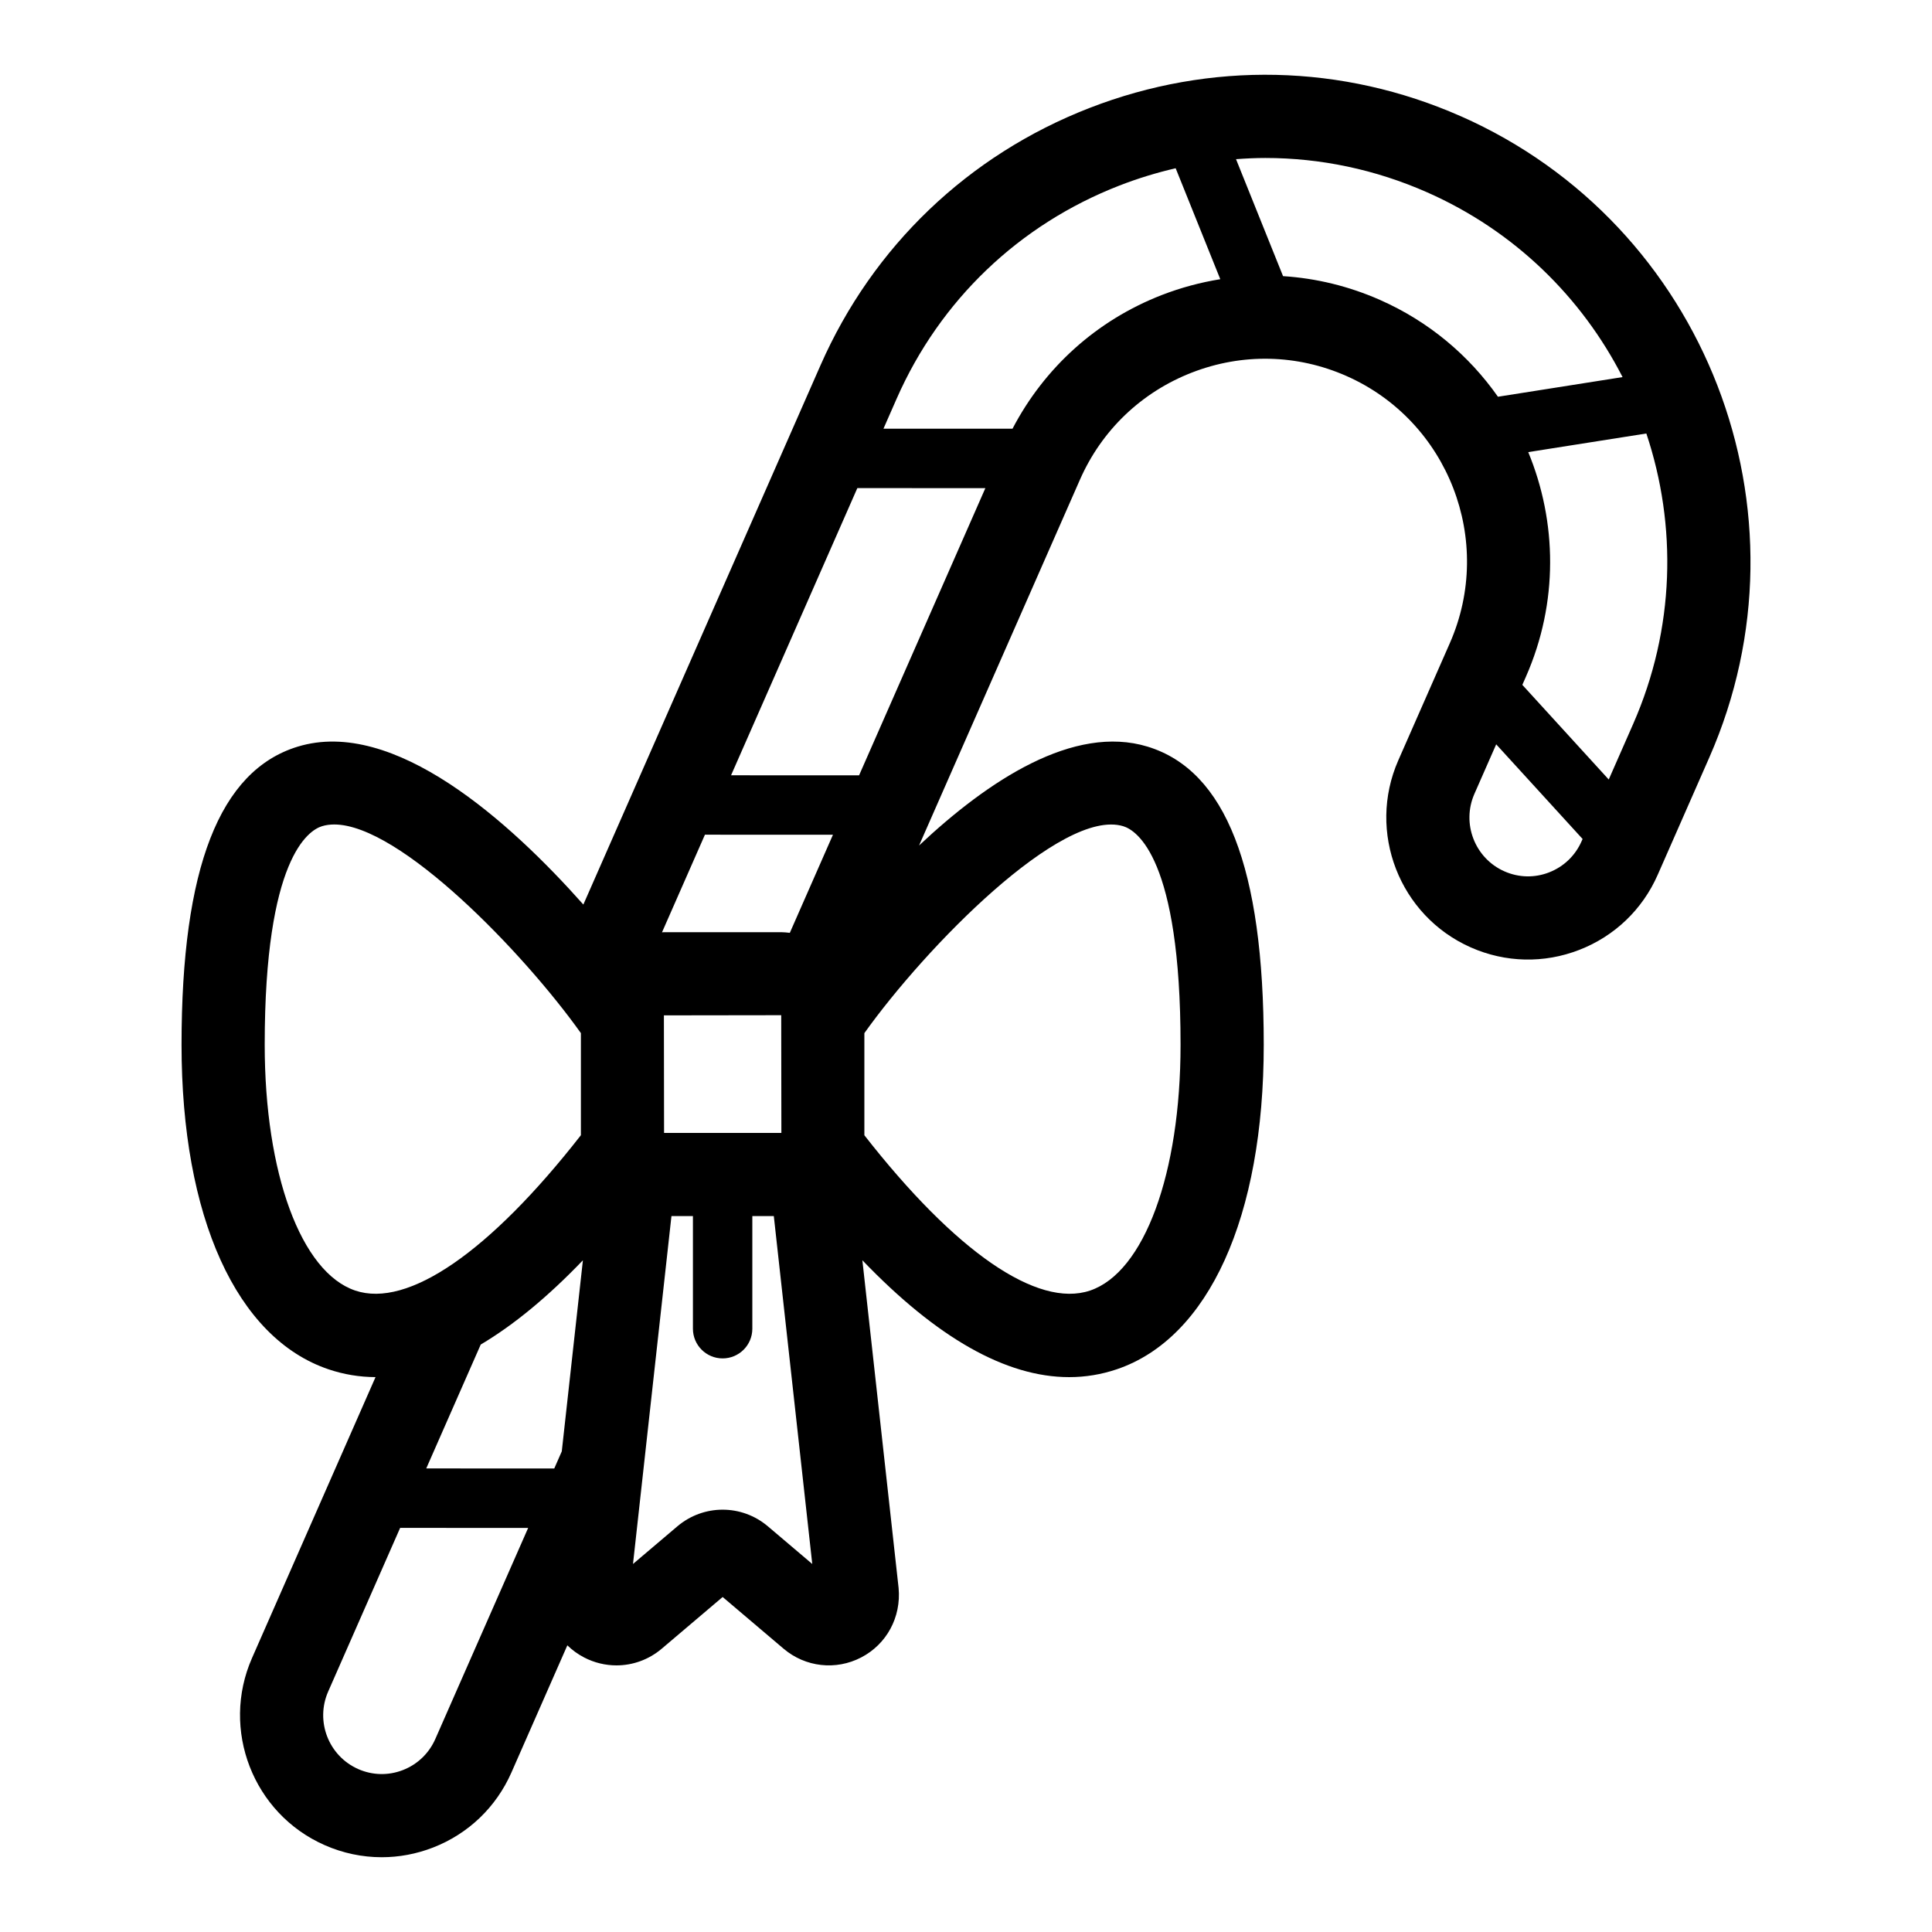 <?xml version="1.0" encoding="UTF-8"?>
<!-- Uploaded to: ICON Repo, www.iconrepo.com, Generator: ICON Repo Mixer Tools -->
<svg fill="#000000" width="800px" height="800px" version="1.1" viewBox="144 144 512 512" xmlns="http://www.w3.org/2000/svg">
 <path d="m531.11 174.8c-31.383-13.859-66.324-14.633-98.383-2.184-32.113 12.469-57.43 36.688-71.285 68.188l-62.848 142.91c-19.512-21.965-50.211-49.645-75.703-41.844-20.711 6.336-30.781 32.176-30.781 78.992 0 45.629 14.57 77.789 38.969 86.023 4.043 1.363 8.188 2.047 12.441 2.062l-32.73 74.438c-8.344 18.977 0.281 41.219 19.223 49.582 4.856 2.144 9.996 3.215 15.145 3.215 4.586 0 9.184-0.852 13.582-2.559 9.363-3.633 16.75-10.707 20.801-19.914l14.812-33.68c1.289 1.258 2.773 2.348 4.438 3.211 2.719 1.41 5.656 2.102 8.574 2.102 4.301 0 8.559-1.504 12-4.422l16.145-13.699 16.145 13.699c5.773 4.898 13.852 5.812 20.57 2.316 6.731-3.496 10.629-10.641 9.914-18.402l-9.602-86.852c19.75 20.586 38.086 30.969 54.793 30.969 4.312 0 8.512-0.691 12.602-2.07 24.402-8.234 38.973-40.395 38.973-86.023 0-46.816-10.066-72.656-30.777-78.992-19.594-5.988-42.262 8.98-60.566 26.199l42.637-96.953c5.766-13.113 16.305-23.191 29.676-28.383 13.336-5.18 27.875-4.856 40.926 0.902 27.039 11.938 39.34 43.699 27.422 70.801l-13.66 31.062c-8.34 18.977 0.285 41.215 19.227 49.582 9.172 4.051 19.383 4.285 28.734 0.652 9.363-3.637 16.75-10.707 20.793-19.914l13.66-31.062c28.609-65.047-0.938-141.29-65.863-169.96zm-180.08 238.24 0.043 31.199h-31.09l-0.043-31.156zm-60.145 120.12-33.926-0.008 14.438-32.832c8.695-5.156 17.727-12.582 27.078-22.332l-5.598 50.641zm60.191-142.12h-31.137c-0.172 0-0.332 0.035-0.504 0.039l11.379-25.875 33.93 0.004-11.434 26.004c-0.742-0.078-1.477-0.172-2.234-0.172zm20.59-41.574-33.93-0.004 33.465-76.105 33.93 0.004zm-133.54 136.54c-14.344-4.84-23.977-31.02-23.977-65.141 0-49.426 11.621-56.824 15.188-57.914 1.008-0.309 2.086-0.457 3.234-0.457 17.449 0 50.223 34.027 65.371 55.293v27.055c-24.148 30.914-45.852 45.895-59.816 41.164zm21.238 118.84c-1.676 3.812-4.731 6.738-8.598 8.242-3.856 1.496-8.062 1.398-11.848-0.27v-0.004c-7.844-3.465-11.406-12.676-7.949-20.539l19.07-43.367 33.926 0.008zm182.31-241.89c3.562 1.09 15.184 8.484 15.184 57.914 0 34.121-9.637 60.297-23.977 65.141-13.973 4.719-35.672-10.258-59.816-41.156v-27.062c16.152-22.672 52.348-59.797 68.609-54.836zm-92.609 103.32 10.191 92.195-11.746-9.965c-3.481-2.953-7.742-4.426-12.008-4.426s-8.531 1.477-12.012 4.426l-11.742 9.961 10.191-92.191h5.691v29.844c0 4.348 3.523 7.871 7.871 7.871s7.871-3.523 7.871-7.871v-29.844zm102.82-244.09c-17.242 6.695-31.082 19.203-39.562 35.426l-34.199-0.004 3.488-7.938c11.48-26.105 32.465-46.176 59.086-56.512 4.883-1.895 9.848-3.41 14.863-4.57l11.824 29.402c-5.242 0.848-10.434 2.231-15.5 4.195zm57.812 1.289c-8.254-3.644-16.926-5.738-25.676-6.293l-12.465-31c2.594-0.191 5.188-0.316 7.785-0.316 14.586 0 29.137 3.039 42.855 9.098 23.254 10.266 41.016 27.906 51.797 48.969l-33.023 5.207c-7.648-10.895-18.246-19.914-31.273-25.664zm44.84 151.71c-3.856 1.504-8.062 1.406-11.852-0.27-7.844-3.465-11.41-12.68-7.949-20.547l5.769-13.113 22.898 25.086-0.27 0.605c-1.676 3.809-4.727 6.734-8.598 8.238zm22.254-39.301-6.461 14.695-22.898-25.086 0.961-2.184c8.648-19.66 8.227-41.059 0.605-59.496l31.297-4.934c8.141 24.355 7.625 51.699-3.504 77.004z"/>
</svg>